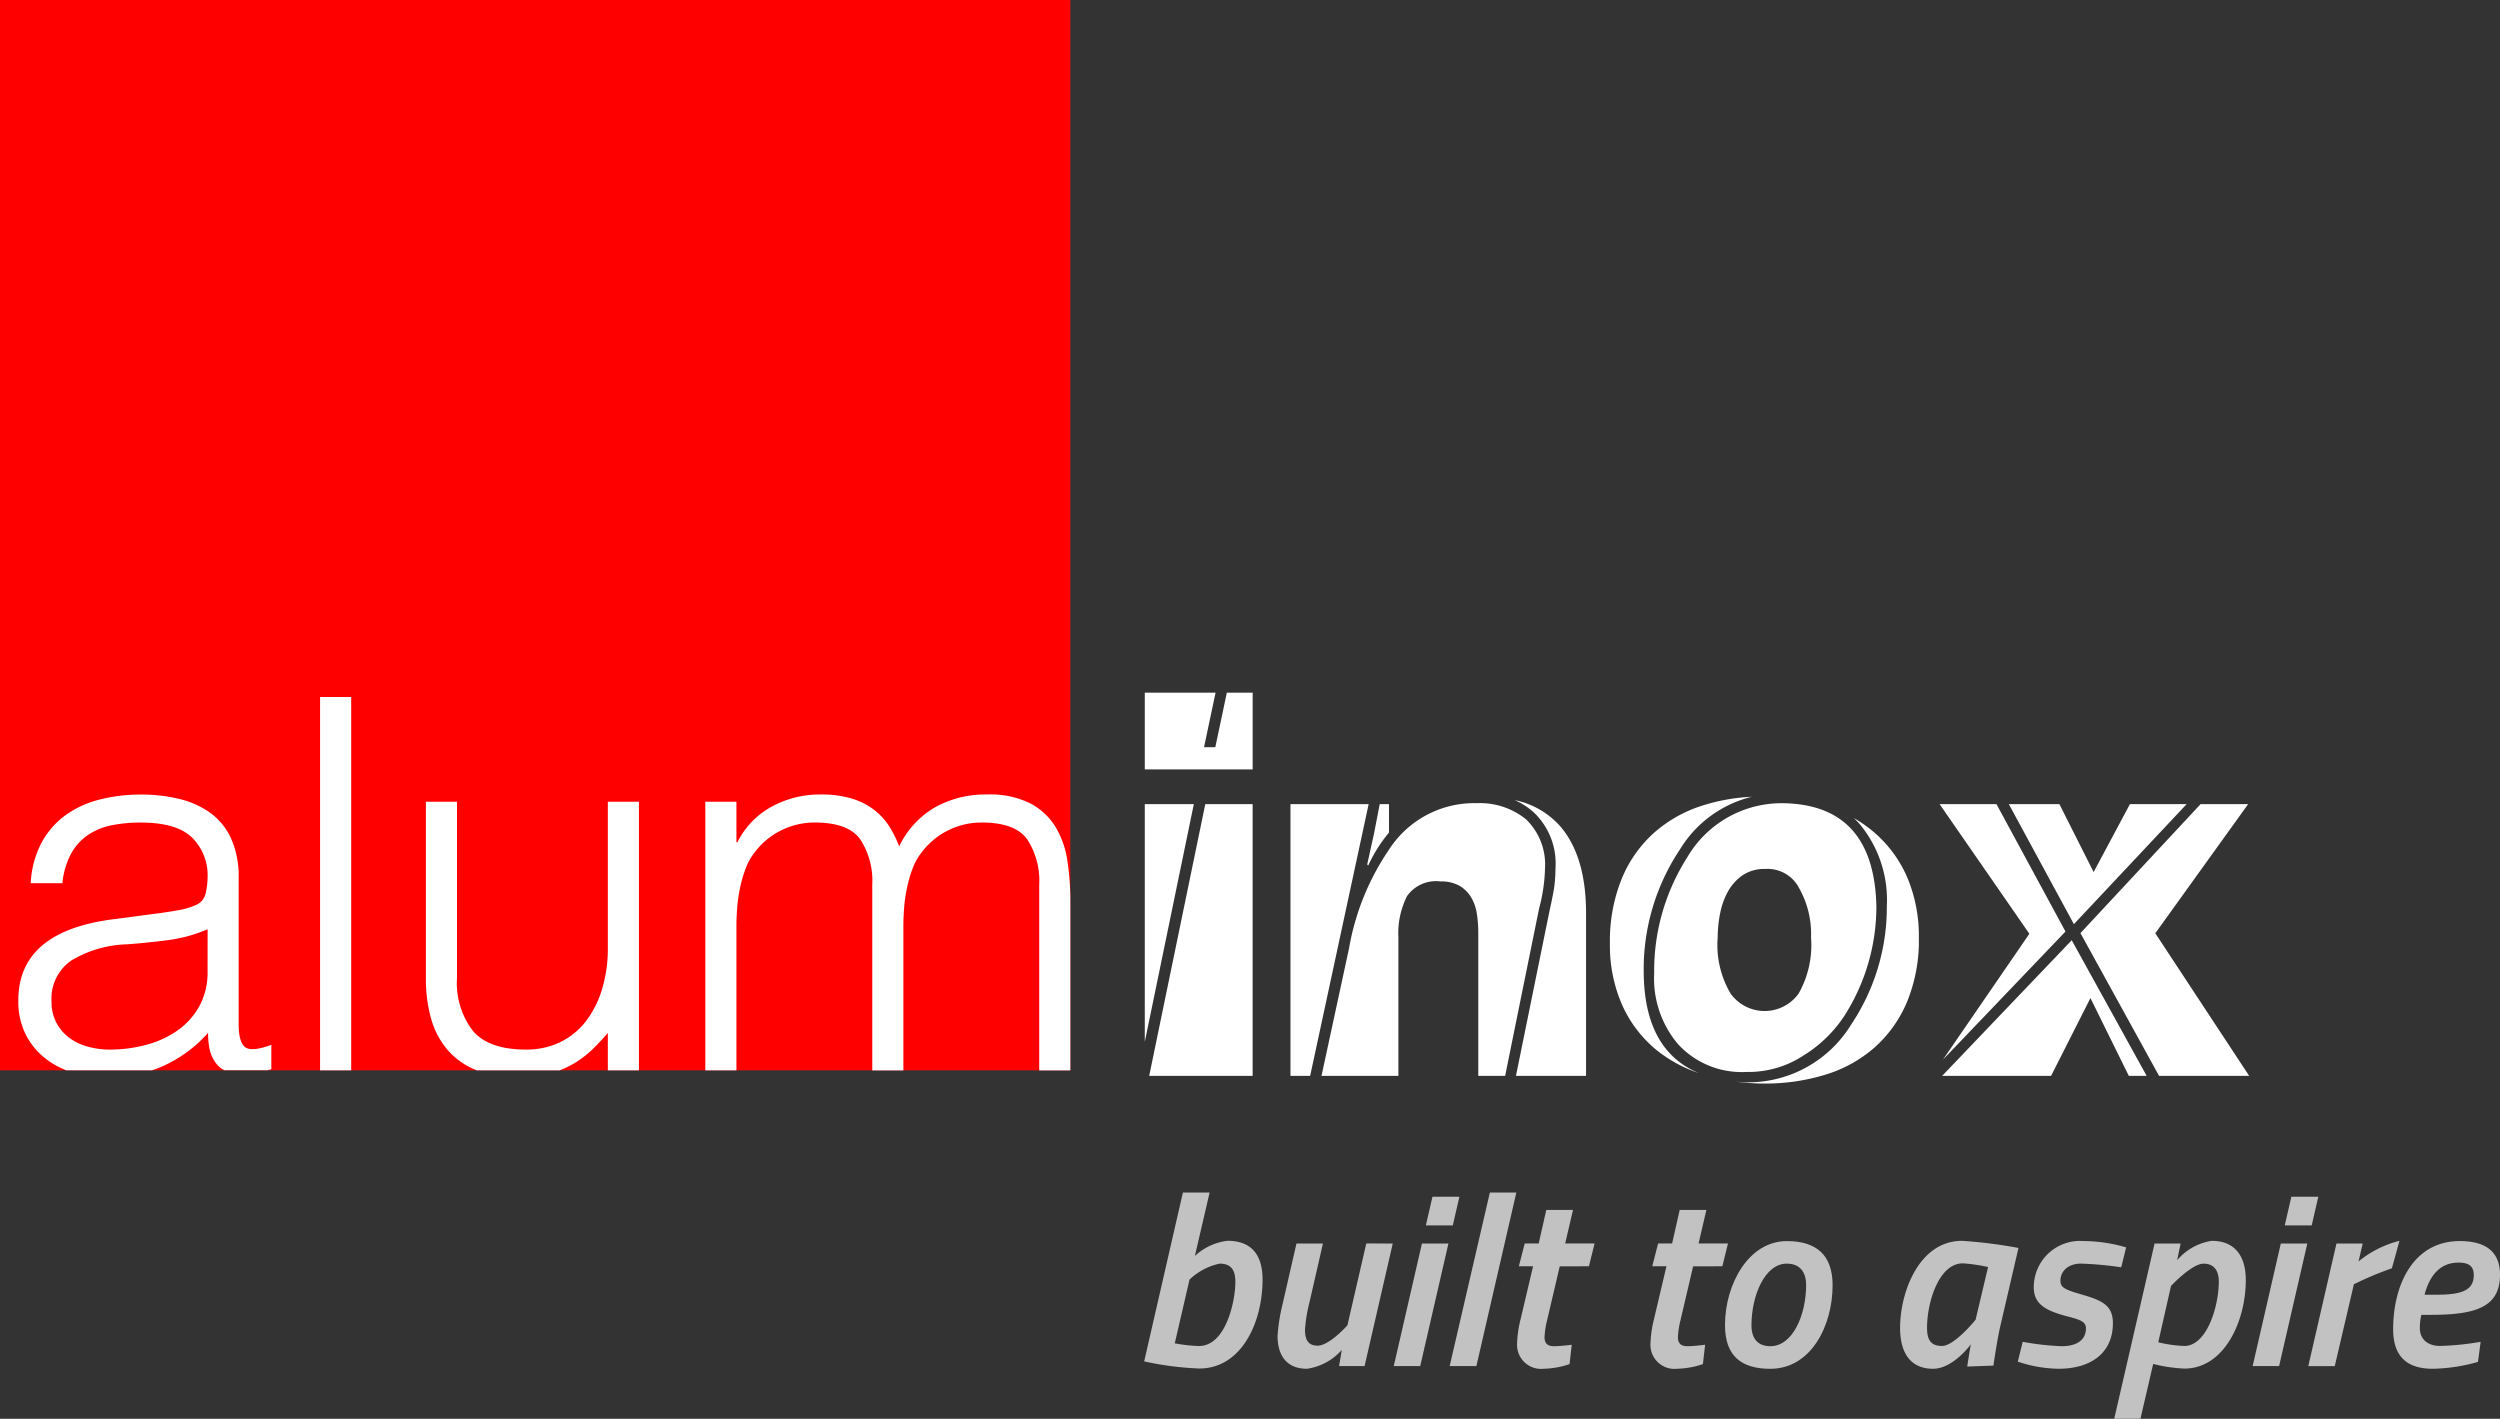 <svg xmlns="http://www.w3.org/2000/svg" width="203.322" height="115.387" viewBox="0 0 203.322 115.387"><rect x="0" y="0" width="203.322" height="115.387" fill="#333333" stroke="none"/><rect width="87.048" height="87.048" fill="#ff0001"/><g transform="translate(93.104 56.335)"><path d="M102.548,94.956l-.56,2.533.083.087a11.984,11.984,0,0,1,1.69-2.681V92.584h-.755Z" transform="translate(-83.9 -83.518)" fill="#fff"/><path d="M91.327,92.584v19.333l3.988-19.333Z" transform="translate(-91.327 -83.518)" fill="#fff"/><path d="M118.416,96.974a17.129,17.129,0,0,0-2.67,9.386,8.27,8.27,0,0,0,1.946,5.784,7.031,7.031,0,0,0,5.568,2.25,8.107,8.107,0,0,0,4.615-1.328,10.671,10.671,0,0,0,3.312-3.193,16.515,16.515,0,0,0,2.63-8.955q-.188-8.248-7.555-8.378A8.884,8.884,0,0,0,118.416,96.974Zm2.686,4.56a6.043,6.043,0,0,1,.631-1.792,3.967,3.967,0,0,1,1.181-1.328,3.153,3.153,0,0,1,1.876-.528,2.876,2.876,0,0,1,2.721,1.518,7.585,7.585,0,0,1,.991,4.048,8.008,8.008,0,0,1-1.013,4.576,3.408,3.408,0,0,1-5.524,0,7.761,7.761,0,0,1-1.054-4.576A10.154,10.154,0,0,1,121.1,101.534Z" transform="translate(-74.317 -83.55)" fill="#fff"/><path d="M138.037,102.343l9.166-9.759h-4.61l-2.951,5.524-2.783-5.524h-4.112Z" transform="translate(-62.474 -83.518)" fill="#fff"/><path d="M129.7,113.363l9.964-10.42-5.611-10.359h-4.625l7.3,10.542Z" transform="translate(-64.786 -83.518)" fill="#fff"/><path d="M91.538,114.68H99.95v-22.1H96.1Z" transform="translate(-91.179 -83.518)" fill="#fff"/><path d="M129.551,110.137h8.858l3.2-6.325,3.12,6.325h1.451l-6.093-11.03Z" transform="translate(-64.7 -78.975)" fill="#fff"/><path d="M116.375,106.573a17.562,17.562,0,0,1,2.983-10.118,9.455,9.455,0,0,1,5.8-4.223,15.449,15.449,0,0,0-4.109.745,10.855,10.855,0,0,0-3.965,2.3,10.28,10.28,0,0,0-2.552,3.753,13.491,13.491,0,0,0-.906,5.1,11.968,11.968,0,0,0,.97,4.976,10.055,10.055,0,0,0,2.655,3.585,11.109,11.109,0,0,0,3.605,2.012Q116.442,112.866,116.375,106.573Z" transform="translate(-75.797 -83.764)" fill="#fff"/><path d="M97.063,91.676h-.918l.939-4.435H91.327v6.241H100.1V87.241H98Z" transform="translate(-91.327 -87.241)" fill="#fff"/><path d="M142.267,103.084l7.548-10.5h-3.868l-9.768,10.487,6.393,11.609H149.9Z" transform="translate(-60.083 -83.518)" fill="#fff"/><path d="M131.17,94.648a10.56,10.56,0,0,0-1.922-1.4c.163.153.324.31.475.482a9.677,9.677,0,0,1,2.214,6.691,17.15,17.15,0,0,1-2.9,9.621,9.828,9.828,0,0,1-8.51,4.7c-.3-.008-.584-.029-.865-.054a17.991,17.991,0,0,0,2.314.153,16.534,16.534,0,0,0,4.954-.718,10.879,10.879,0,0,0,3.985-2.192,10.323,10.323,0,0,0,2.657-3.71,13.17,13.17,0,0,0,.969-5.271,12.254,12.254,0,0,0-.864-4.681A10.1,10.1,0,0,0,131.17,94.648Z" transform="translate(-71.587 -83.053)" fill="#fff"/><path d="M98.311,92.584v22.1h1.6l4.757-22.1Z" transform="translate(-86.462 -83.518)" fill="#fff"/><path d="M109.059,92.389a5.882,5.882,0,0,1,1.535.984,5.725,5.725,0,0,1,1.783,4.554,11.977,11.977,0,0,1-.124,1.688q-.165.921-.373,1.839l-2.718,13.362h5.7v-13.24q0-4.6-2.087-7.043A6.764,6.764,0,0,0,109.059,92.389Z" transform="translate(-78.975 -83.654)" fill="#fff"/><path d="M117.978,97.8a5.094,5.094,0,0,0-1.554-3.958,5.961,5.961,0,0,0-4-1.306,8.245,8.245,0,0,0-7.127,3.766,20.419,20.419,0,0,0-3.256,8.027L99.8,114.712h6.252V103.453a6.718,6.718,0,0,1,.7-3.352,2.87,2.87,0,0,1,2.72-1.2,3.043,3.043,0,0,1,1.517.336,2.678,2.678,0,0,1,.95.908,3.583,3.583,0,0,1,.485,1.328,9.607,9.607,0,0,1,.126,1.559v11.681h2.184l2.757-13.59A13.874,13.874,0,0,0,117.978,97.8Z" transform="translate(-85.427 -83.55)" fill="#fff"/></g><g transform="translate(1.491 56.687)"><rect width="2.53" height="30.361" transform="translate(24.541)" fill="#fff"/><path d="M58.571,112.583a5.982,5.982,0,0,0,2.382,1.708c.019.008.042.014.061.02h6.732a7.814,7.814,0,0,0,1.323-.653,8.723,8.723,0,0,0,1.456-1.159q.631-.634,1.138-1.223v3.035h2.53V92.468h-2.53v11.891a11.315,11.315,0,0,1-.465,3.332,8.127,8.127,0,0,1-1.306,2.614,5.873,5.873,0,0,1-2.087,1.708,6.281,6.281,0,0,1-2.8.611q-3,0-4.3-1.5a6.376,6.376,0,0,1-1.308-4.323V92.468h-2.53v14.38a11.929,11.929,0,0,0,.4,3.184A6.748,6.748,0,0,0,58.571,112.583Z" transform="translate(-23.72 -83.951)" fill="#fff"/><path d="M99.713,97.56a7.434,7.434,0,0,0-.948-2.762,5.329,5.329,0,0,0-2.044-1.939,7.346,7.346,0,0,0-3.565-.738,8.4,8.4,0,0,0-4.2,1.033,7.363,7.363,0,0,0-2.93,3.183,8.961,8.961,0,0,0-.821-1.644,5.252,5.252,0,0,0-1.223-1.328,5.818,5.818,0,0,0-1.793-.908,8.545,8.545,0,0,0-2.572-.336,8.134,8.134,0,0,0-3.963.991A6.667,6.667,0,0,0,72.873,96H72.79V92.71H70.26v21.844h2.53V102.789q0-.674.063-1.476a12.418,12.418,0,0,1,.232-1.6,10.734,10.734,0,0,1,.443-1.539,4.845,4.845,0,0,1,.7-1.286A6.107,6.107,0,0,1,79.157,94.4q2.7,0,3.69,1.349a6.16,6.16,0,0,1,.991,3.71v15.1h2.53V102.789q0-.674.063-1.476a12.717,12.717,0,0,1,.232-1.6,10.734,10.734,0,0,1,.443-1.539,4.893,4.893,0,0,1,.7-1.286A6.107,6.107,0,0,1,92.735,94.4q2.7,0,3.69,1.349a6.16,6.16,0,0,1,.991,3.71v15.1h2.53V100.765A21.806,21.806,0,0,0,99.713,97.56Z" transform="translate(-14.388 -84.193)" fill="#fff"/><path d="M51.791,101.1a6.45,6.45,0,0,1-1.624.463c-.662.112-1.23.2-1.708.253l-3.5.463q-7.632,1.013-7.631,6.579a6,6,0,0,0,.59,2.762,5.834,5.834,0,0,0,1.6,1.961,6.5,6.5,0,0,0,1.712.969h6.983c.3-.1.59-.209.877-.338a10.97,10.97,0,0,0,3.668-2.7,7.068,7.068,0,0,0,.085,1.116,3.135,3.135,0,0,0,.316.97,2.49,2.49,0,0,0,.612.76,1.606,1.606,0,0,0,.326.188h3.515l.292-.083v-1.983q-1.6.593-2.129.19t-.528-1.876V98.909a7.546,7.546,0,0,0-.612-3.2,5.287,5.287,0,0,0-1.686-2.087,7.161,7.161,0,0,0-2.53-1.138,12.917,12.917,0,0,0-3.1-.358,13.566,13.566,0,0,0-3.352.4,8.139,8.139,0,0,0-2.782,1.264,6.715,6.715,0,0,0-1.961,2.236,7.825,7.825,0,0,0-.886,3.31h2.572a6.45,6.45,0,0,1,.7-2.384,4.42,4.42,0,0,1,1.35-1.517,5.208,5.208,0,0,1,1.917-.8,11.654,11.654,0,0,1,2.4-.232q2.952,0,4.2,1.244a4.314,4.314,0,0,1,1.245,3.184,6.244,6.244,0,0,1-.149,1.286A1.345,1.345,0,0,1,51.791,101.1Zm.928,5.4a5.727,5.727,0,0,1-.675,2.847,5.93,5.93,0,0,1-1.793,1.982,7.956,7.956,0,0,1-2.55,1.159,11.425,11.425,0,0,1-2.952.38A6.673,6.673,0,0,1,43,112.634a4.46,4.46,0,0,1-1.517-.716,3.7,3.7,0,0,1-1.055-1.223,3.624,3.624,0,0,1-.4-1.749,3.748,3.748,0,0,1,1.624-3.332,9.291,9.291,0,0,1,4.533-1.308q1.644-.125,3.29-.336a12.436,12.436,0,0,0,3.247-.886Z" transform="translate(-37.328 -84.193)" fill="#fff"/></g><g transform="translate(93.054 96.989)" opacity="0.7"><path d="M100.925,118.279c0,3.527-1.736,7.234-5.142,7.234a25.153,25.153,0,0,1-4.486-.579L94.448,111.2h2.172l-1.2,5.163a4.7,4.7,0,0,1,2.652-1.237C100.326,115.129,100.925,116.644,100.925,118.279Zm-2.212.217c0-.777-.18-1.513-1.276-1.513a5.068,5.068,0,0,0-2.452,1.3l-1.2,5.181a12.135,12.135,0,0,0,1.973.219C97.954,123.68,98.713,119.993,98.713,118.5Z" transform="translate(-91.297 -111.203)" fill="#fff"/><path d="M107.06,113.646l-2.292,9.967h-2.073l.219-1.315a4.625,4.625,0,0,1-2.83,1.534c-1.715,0-2.392-1.155-2.392-2.67a14.563,14.563,0,0,1,.4-2.552l1.137-4.964h2.153l-1.1,4.8a12.218,12.218,0,0,0-.36,2.212c0,.818.26,1.295,1.037,1.295.937,0,2.413-1.652,2.413-1.652l1.535-6.659Z" transform="translate(-86.843 -109.501)" fill="#fff"/><path d="M105.552,115.209h2.155l-2.294,9.967h-2.151Zm.858-3.807H108.6l-.538,2.333h-2.192Z" transform="translate(-82.962 -111.064)" fill="#fff"/><path d="M109.21,111.2h2.153l-3.249,14.112h-2.172Z" transform="translate(-81.095 -111.203)" fill="#fff"/><path d="M112.643,116.621l-1.037,4.425a6.988,6.988,0,0,0-.2,1.335c0,.48.219.738.777.738.519,0,1.435-.119,1.435-.119l-.178,1.574a7.008,7.008,0,0,1-2.094.378,1.955,1.955,0,0,1-2.173-2.033,9.179,9.179,0,0,1,.3-2.053l1-4.247h-1.157l.478-1.854h1.137l.618-2.73h2.173l-.638,2.73h2.392l-.46,1.854Z" transform="translate(-78.845 -110.622)" fill="#fff"/><path d="M119.037,116.621,118,121.046a7.112,7.112,0,0,0-.2,1.335c0,.48.219.738.777.738.519,0,1.435-.119,1.435-.119l-.18,1.574a6.99,6.99,0,0,1-2.092.378,1.955,1.955,0,0,1-2.173-2.033,9.376,9.376,0,0,1,.3-2.053l1-4.247h-1.154l.477-1.854h1.137l.618-2.73h2.172l-.638,2.73h2.392l-.458,1.854Z" transform="translate(-74.391 -110.622)" fill="#fff"/><path d="M127.89,117.117c0,3.329-1.773,6.8-5.063,6.8-2.351,0-3.687-1.035-3.687-3.548,0-3.349,1.932-6.837,5.024-6.837C126.535,113.529,127.89,114.625,127.89,117.117Zm-2.153-.02c0-1.057-.517-1.734-1.573-1.734-1.775,0-2.872,2.57-2.872,5.024,0,1.076.519,1.693,1.535,1.693C124.641,122.08,125.737,119.55,125.737,117.1Z" transform="translate(-71.901 -109.583)" fill="#fff"/><path d="M127.533,120.593c0-2.889,1.535-7.076,5.044-7.076a39.314,39.314,0,0,1,4.584.579l-1.5,6.459c-.278,1.255-.536,3.11-.536,3.11l-2.134.078s.221-1.434.3-1.814c0,0-1.437,1.993-3.071,1.993C128.31,123.922,127.533,122.546,127.533,120.593Zm2.192,0c0,.938.278,1.474,1.216,1.474,1.018,0,2.732-2.133,2.732-2.133l1.016-4.286a13.424,13.424,0,0,0-2.053-.3C130.7,115.351,129.725,118.481,129.725,120.593Z" transform="translate(-66.055 -109.591)" fill="#fff"/><path d="M141.587,115.662a27.847,27.847,0,0,0-3.269-.3c-1.077,0-1.675.638-1.675,1.395,0,.54.36.718,1.593,1.077,1.715.5,2.674.857,2.674,2.372,0,2.511-1.9,3.707-4.406,3.707a10.712,10.712,0,0,1-3.329-.579l.4-1.613a21.642,21.642,0,0,0,3.171.358c1.274,0,1.973-.538,1.973-1.456,0-.538-.46-.7-1.535-.976-1.675-.439-2.709-.957-2.709-2.351a3.763,3.763,0,0,1,4.065-3.768,12.313,12.313,0,0,1,3.447.517Z" transform="translate(-62.125 -109.583)" fill="#fff"/><path d="M141.083,113.736H143.2l-.28,1.356a4.6,4.6,0,0,1,2.811-1.574c1.934,0,2.771,1.3,2.771,3.19,0,3.329-1.736,7.2-5,7.2a12.778,12.778,0,0,1-2.533-.377l-1.035,4.464h-2.134Zm1.337,3.449-1.038,4.584a10.951,10.951,0,0,0,2.114.3c1.834,0,2.811-3.208,2.811-5.242,0-.875-.38-1.454-1.237-1.454C144.113,115.371,142.42,117.185,142.42,117.185Z" transform="translate(-58.908 -109.591)" fill="#fff"/><path d="M146.724,115.209h2.155l-2.294,9.967h-2.151Zm.858-3.807h2.192l-.538,2.333h-2.192Z" transform="translate(-54.282 -111.064)" fill="#fff"/><path d="M149.392,113.736h2.134l-.339,1.456a8.549,8.549,0,0,1,3.329-1.675l-.616,2.233a26.908,26.908,0,0,0-3.091,1.3l-1.556,6.657H147.1Z" transform="translate(-52.424 -109.591)" fill="#fff"/><path d="M158.285,121.722l-.219,1.634a14.258,14.258,0,0,1-3.668.558c-2.133,0-3.229-1.016-3.229-3.229,0-3.529,1.595-7.156,5.421-7.156,1.993,0,3.269.777,3.269,2.73,0,2.531-1.775,3.269-5.56,3.269h-.838a4.7,4.7,0,0,0-.12,1.077c0,.977.718,1.454,1.656,1.454A23.064,23.064,0,0,0,158.285,121.722Zm-3.627-3.828c2.194,0,3.069-.4,3.069-1.615,0-.738-.458-1-1.235-1-1.456,0-2.333.976-2.771,2.611Z" transform="translate(-49.591 -109.583)" fill="#fff"/></g></svg>